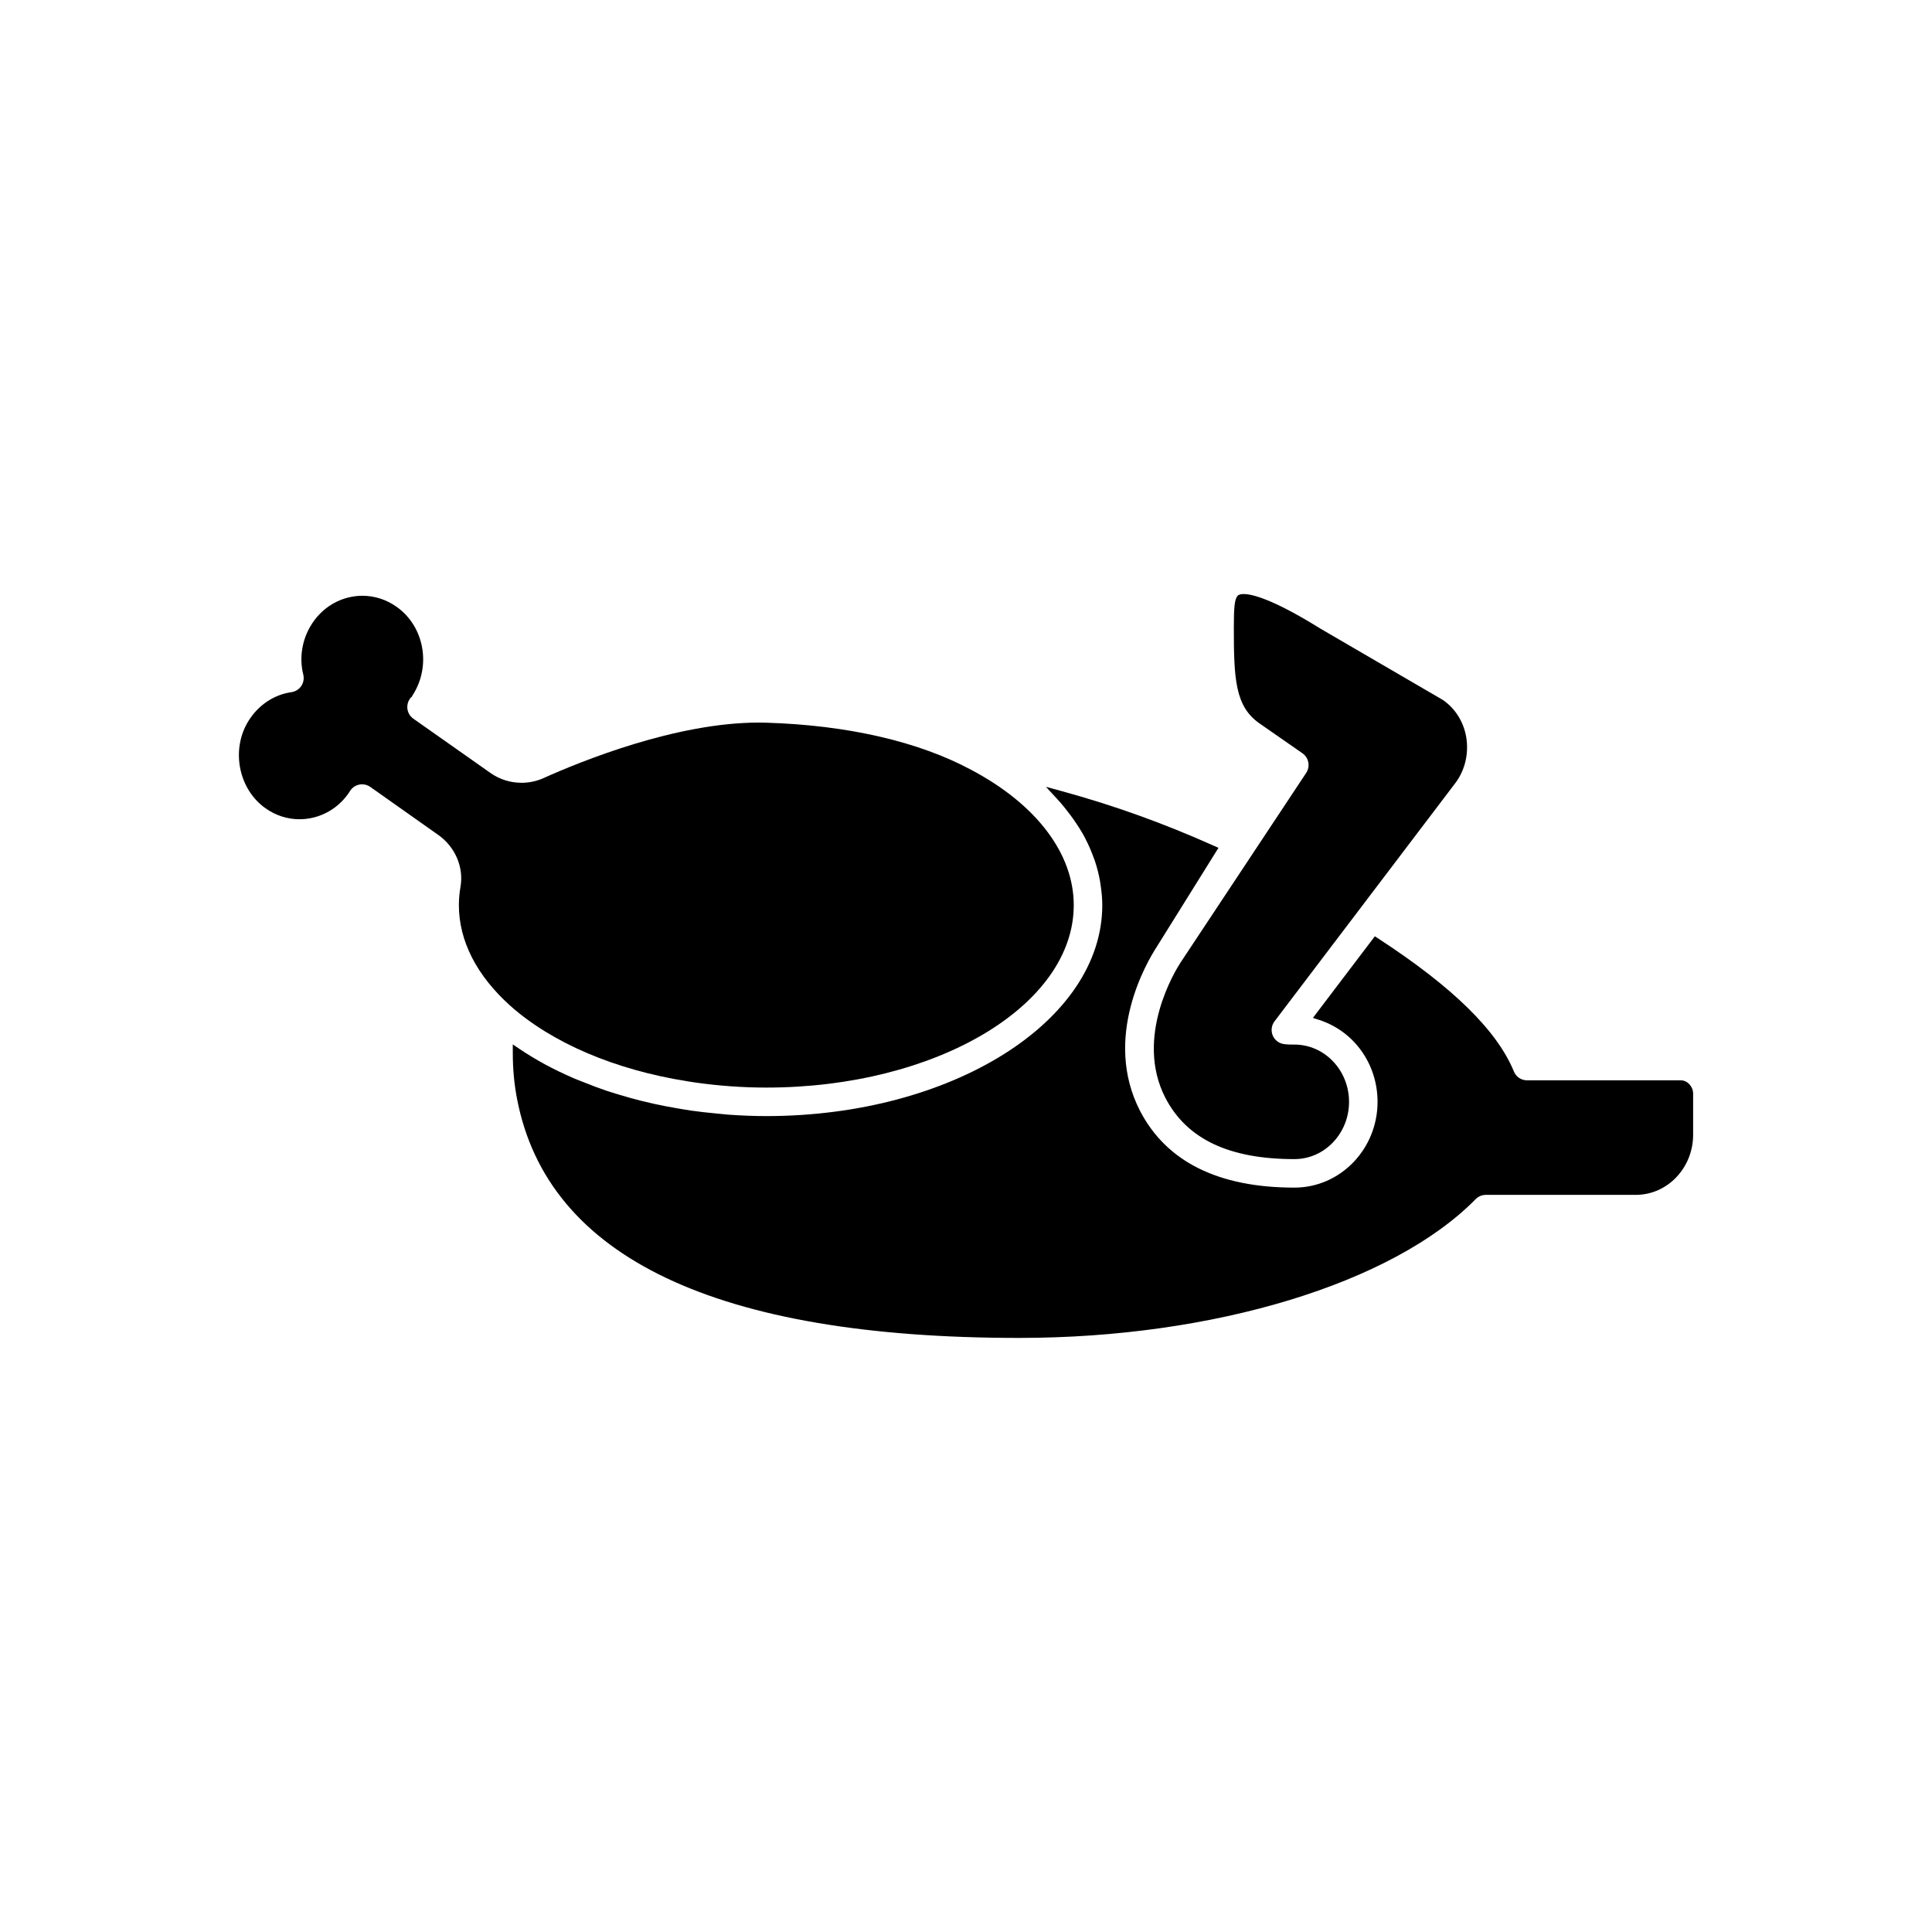 <?xml version="1.0" encoding="UTF-8"?>
<!-- The Best Svg Icon site in the world: iconSvg.co, Visit us! https://iconsvg.co -->
<svg fill="#000000" width="800px" height="800px" version="1.1" viewBox="144 144 512 512" xmlns="http://www.w3.org/2000/svg">
 <g>
  <path d="m477.85 335.76 11.32 7.871c1.672 1.164 2.117 3.492 0.988 5.191l-33.32 50.289c-1.277 1.969-12.285 19.73-4.004 35.824 5.676 10.93 16.867 16.242 34.215 16.242 7.977 0 14.461-6.809 14.461-15.176 0-8.367-6.484-15.176-14.461-15.176-1 0-1.883-0.012-2.769-0.129-1.332-0.176-2.481-1.051-2.996-2.289-0.516-1.238-0.336-2.672 0.477-3.742l48.133-63.43c2.387-3.332 3.356-7.609 2.691-11.766-0.656-4.102-2.926-7.742-6.231-9.984l-32.309-18.82c-12.906-8.031-18.336-9.234-20.43-9.234-0.547 0-0.992 0.078-1.289 0.227l-0.254 0.125-0.172 0.223c-0.699 0.883-0.922 2.871-0.922 8.176 0 13.699 0.305 21.055 6.871 25.578z"/>
  <path d="m589.45 430.3h-40.758c-1.539 0-2.914-0.922-3.492-2.344-4.453-10.848-16.188-22.359-35.867-35.191l-0.984-0.641-16.414 21.629 1.688 0.547c9.238 2.992 15.445 11.711 15.445 21.695 0 12.535-9.875 22.734-22.016 22.734-20.156 0-33.922-6.84-40.926-20.328-10.031-19.484 1.895-39.586 4.387-43.418l16.395-26.297-1.32-0.59c-13.297-5.949-26.434-10.668-40.16-14.422l-4.246-1.16 2.988 3.234c1.266 1.367 2.394 2.781 3.469 4.215l0.777 1.074c1.246 1.766 2.242 3.352 3.051 4.863l0.242 0.5c0.781 1.504 1.465 3.074 2.09 4.801l0.363 0.961c0.551 1.652 1 3.391 1.324 5.16l0.133 0.852c0.348 2.254 0.5 4.043 0.5 5.699 0 30.828-39.941 55.902-89.039 55.902-3.164 0-6.477-0.125-10.117-0.383-0.656-0.047-3.238-0.316-3.238-0.316-2.238-0.211-4.469-0.449-6.66-0.766-1.082-0.156-2.141-0.34-3.203-0.523-2.488-0.43-4.477-0.809-6.434-1.238-1.23-0.27-2.441-0.555-3.652-0.859-1.93-0.484-3.812-1.016-5.684-1.586l-0.758-0.23c-0.871-0.266-1.742-0.527-2.594-0.812-1.984-0.668-3.887-1.398-5.781-2.156 0 0-2.168-0.84-2.699-1.066-2.918-1.266-5.481-2.5-7.832-3.777-2.281-1.242-4.492-2.578-6.574-3.969l-1.957-1.312 0.004 2.363c0.004 4.258 0.391 8.336 1.137 12.121 8.082 41.996 52.855 63.297 133.07 63.297 51.523 0 99-14.434 120.96-36.777 0.703-0.723 1.684-1.133 2.691-1.133h39.754c8.375 0 15.188-7.148 15.188-15.938v-10.898c0-1.871-1.512-3.516-3.242-3.516z"/>
  <path d="m328.14 430.86c6.336 0.902 12.703 1.359 18.934 1.359 44.93 0 81.48-21.688 81.48-48.348 0-13.629-9.871-26.68-27.078-35.805-14.047-7.566-32.895-11.902-54.508-12.547-0.641-0.016-1.277-0.027-1.922-0.027-21.941 0-47.184 10.289-57.012 14.715-1.832 0.82-3.789 1.238-5.816 1.238-2.973 0-5.82-0.895-8.23-2.594l-20.453-14.398c-0.895-0.633-1.477-1.625-1.578-2.715-0.109-1.098 0.262-2.184 1.012-2.973l0.188-0.137 0.133-0.293c5.082-7.766 3.191-18.332-4.215-23.547-2.691-1.898-5.809-2.902-9.02-2.902-0.969 0-1.945 0.09-2.914 0.277-4.277 0.816-7.988 3.34-10.449 7.106-2.617 4.004-3.465 8.926-2.32 13.508 0.254 1.035 0.059 2.137-0.535 3.027-0.602 0.887-1.551 1.477-2.609 1.629-4.477 0.629-8.535 3.266-11.129 7.234-5.023 7.598-3.055 18.387 4.297 23.559 2.672 1.883 5.766 2.883 8.953 2.883 0.973 0 1.953-0.094 2.934-0.281 4.184-0.801 7.824-3.234 10.254-6.852 0.434-0.793 0.984-1.344 1.672-1.699 0.535-0.277 1.141-0.426 1.742-0.426 0.781 0 1.535 0.238 2.18 0.691l18.027 12.734c4.469 3.156 6.773 8.543 5.879 13.719-0.285 1.633-0.43 3.273-0.43 4.875 0 9.445 4.703 18.664 13.609 26.656 11.059 9.852 27.695 16.957 46.84 20.008z"/>
 </g>
</svg>